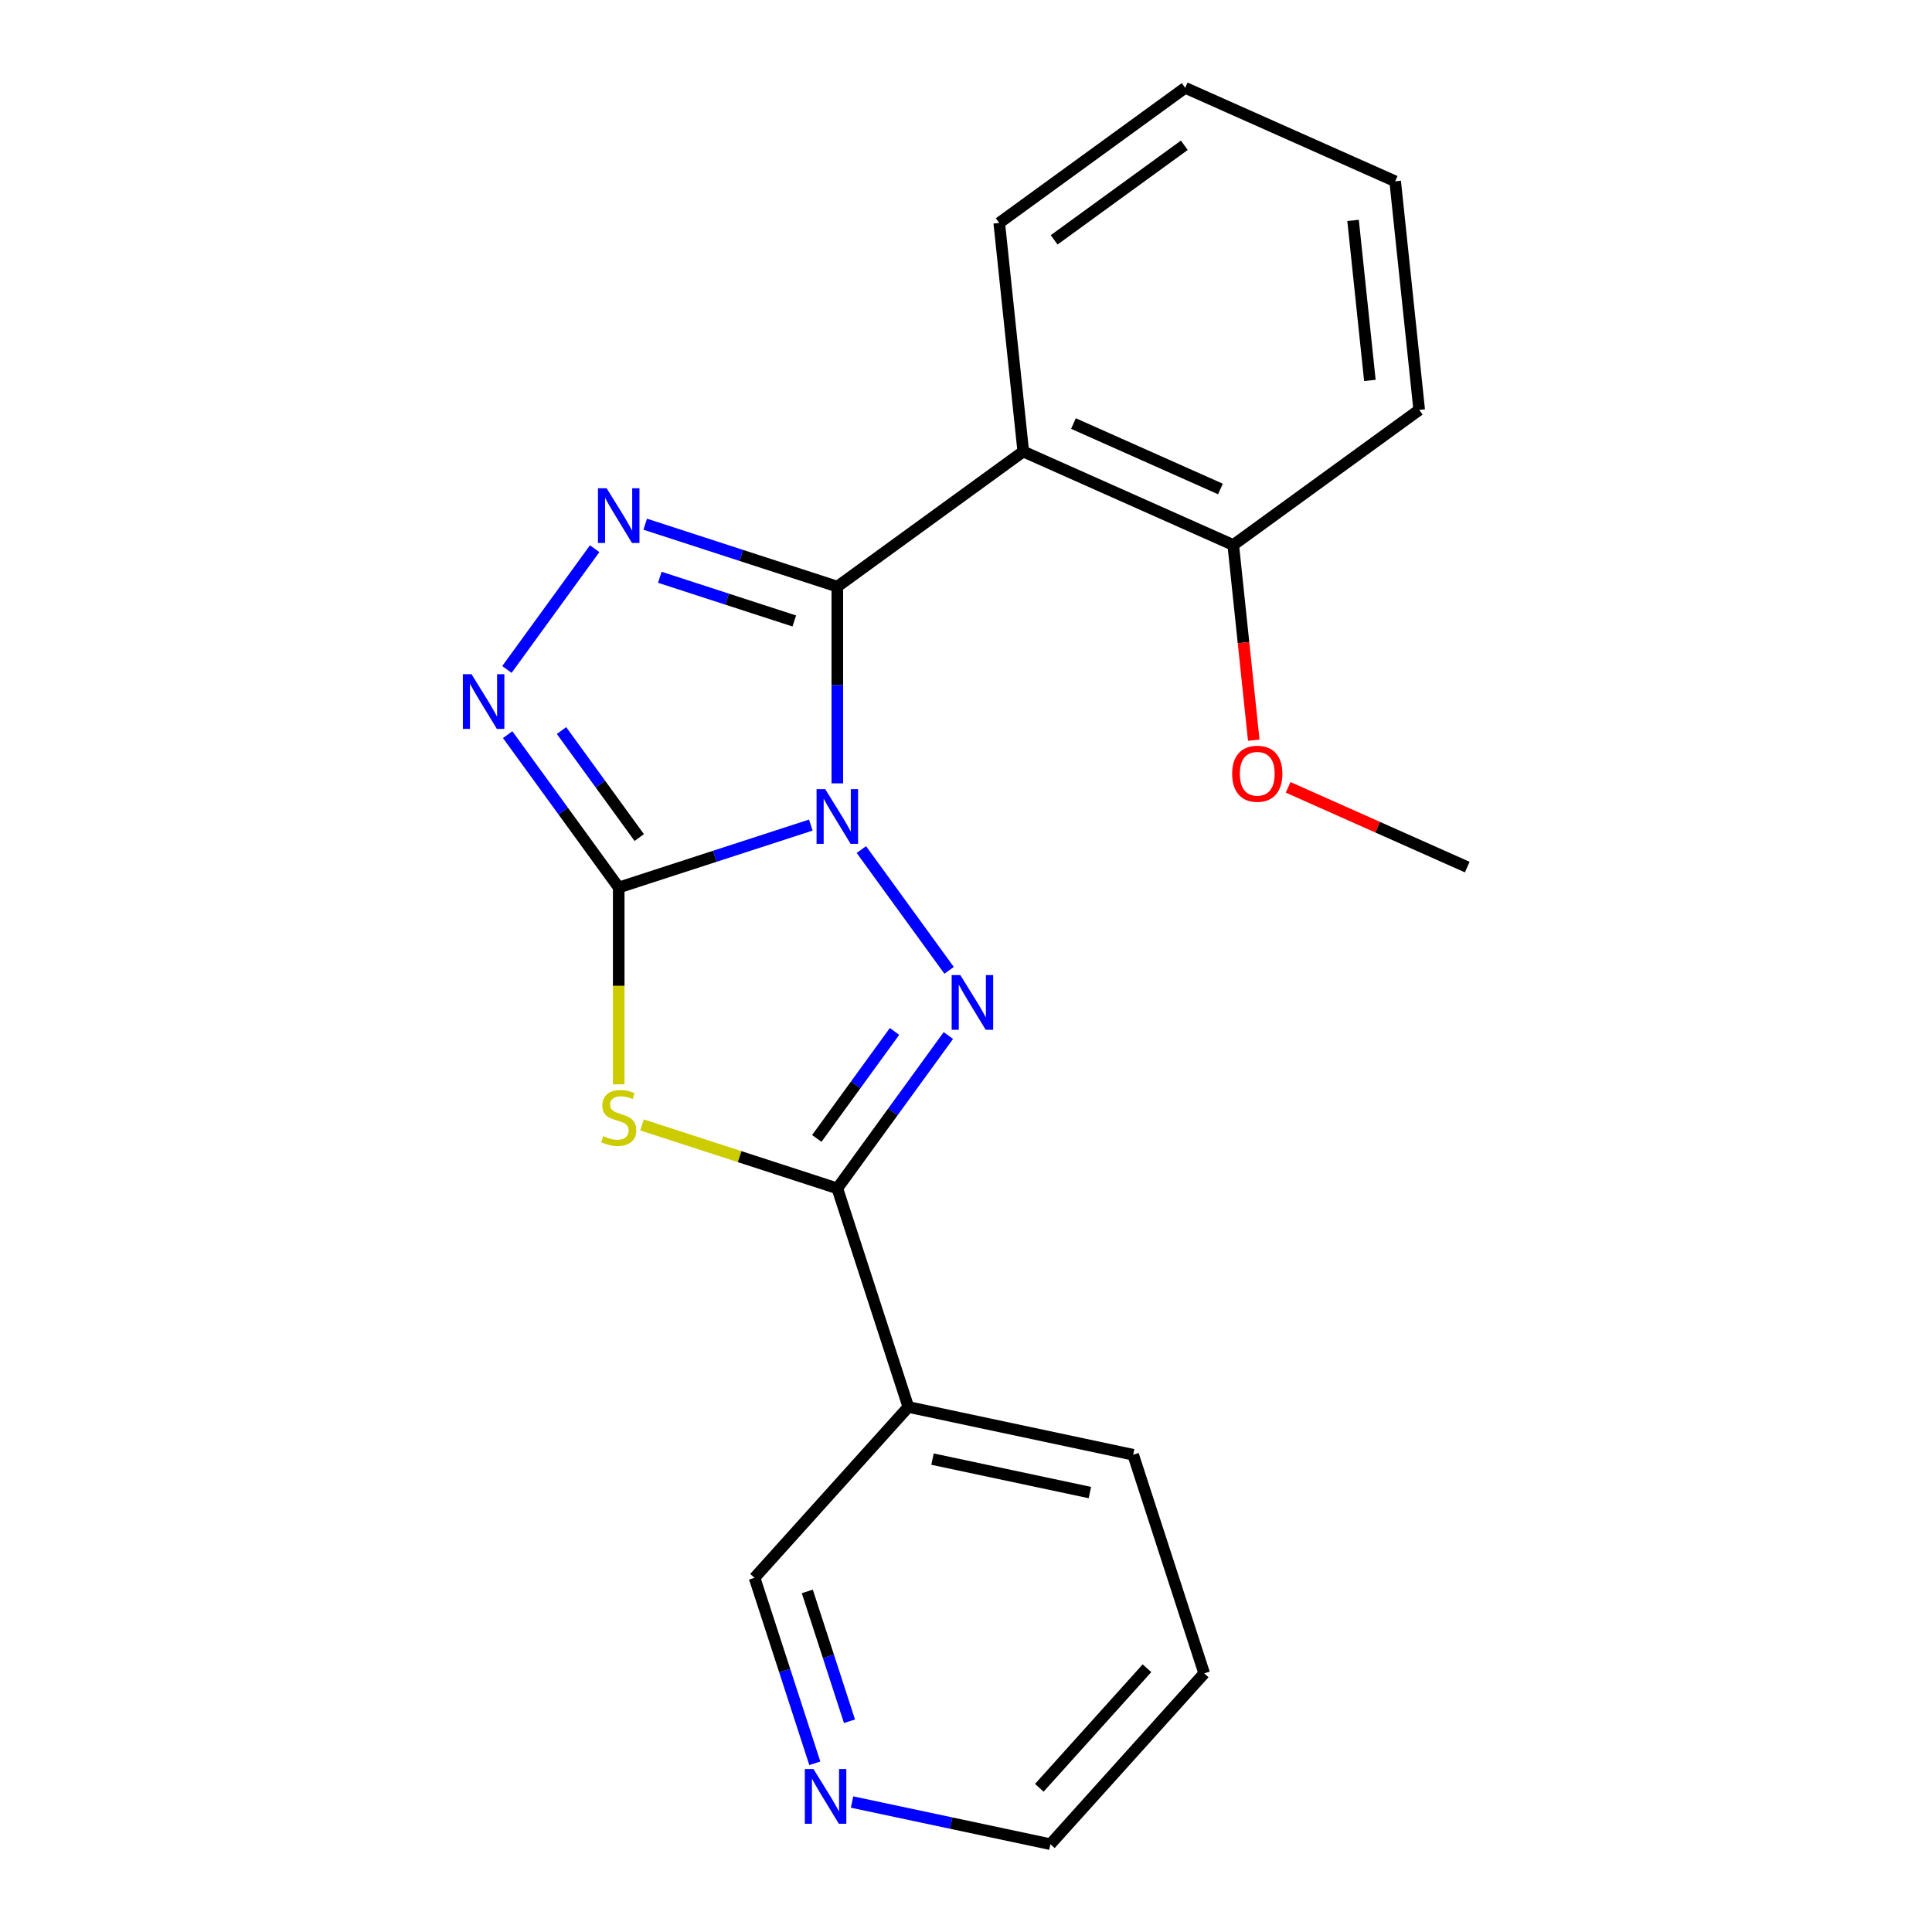 <?xml version='1.0' encoding='iso-8859-1'?>
<svg version='1.1' baseProfile='full'
              xmlns='http://www.w3.org/2000/svg'
                      xmlns:rdkit='http://www.rdkit.org/xml'
                      xmlns:xlink='http://www.w3.org/1999/xlink'
                  xml:space='preserve'
width='1000px' height='1000px' viewBox='0 0 1000 1000'>
<!-- END OF HEADER -->
<rect style='opacity:1.0;fill:#FFFFFF;stroke:none' width='1000' height='1000' x='0' y='0'> </rect>
<path class='bond-0' d='M 419.678,427.059 L 369.961,443.213' style='fill:none;fill-rule:evenodd;stroke:#0000FF;stroke-width:6px;stroke-linecap:butt;stroke-linejoin:miter;stroke-opacity:1' />
<path class='bond-0' d='M 369.961,443.213 L 320.245,459.367' style='fill:none;fill-rule:evenodd;stroke:#000000;stroke-width:6px;stroke-linecap:butt;stroke-linejoin:miter;stroke-opacity:1' />
<path class='bond-1' d='M 433.393,405.469 L 433.393,354.55' style='fill:none;fill-rule:evenodd;stroke:#0000FF;stroke-width:6px;stroke-linecap:butt;stroke-linejoin:miter;stroke-opacity:1' />
<path class='bond-1' d='M 433.393,354.55 L 433.393,303.632' style='fill:none;fill-rule:evenodd;stroke:#000000;stroke-width:6px;stroke-linecap:butt;stroke-linejoin:miter;stroke-opacity:1' />
<path class='bond-2' d='M 445.841,439.737 L 491.258,502.247' style='fill:none;fill-rule:evenodd;stroke:#0000FF;stroke-width:6px;stroke-linecap:butt;stroke-linejoin:miter;stroke-opacity:1' />
<path class='bond-3' d='M 320.245,459.367 L 320.245,510.305' style='fill:none;fill-rule:evenodd;stroke:#000000;stroke-width:6px;stroke-linecap:butt;stroke-linejoin:miter;stroke-opacity:1' />
<path class='bond-3' d='M 320.245,510.305 L 320.245,561.243' style='fill:none;fill-rule:evenodd;stroke:#CCCC00;stroke-width:6px;stroke-linecap:butt;stroke-linejoin:miter;stroke-opacity:1' />
<path class='bond-6' d='M 320.245,459.367 L 291.504,419.809' style='fill:none;fill-rule:evenodd;stroke:#000000;stroke-width:6px;stroke-linecap:butt;stroke-linejoin:miter;stroke-opacity:1' />
<path class='bond-6' d='M 291.504,419.809 L 262.764,380.252' style='fill:none;fill-rule:evenodd;stroke:#0000FF;stroke-width:6px;stroke-linecap:butt;stroke-linejoin:miter;stroke-opacity:1' />
<path class='bond-6' d='M 330.872,433.514 L 310.754,405.823' style='fill:none;fill-rule:evenodd;stroke:#000000;stroke-width:6px;stroke-linecap:butt;stroke-linejoin:miter;stroke-opacity:1' />
<path class='bond-6' d='M 310.754,405.823 L 290.636,378.133' style='fill:none;fill-rule:evenodd;stroke:#0000FF;stroke-width:6px;stroke-linecap:butt;stroke-linejoin:miter;stroke-opacity:1' />
<path class='bond-5' d='M 433.393,303.632 L 383.676,287.478' style='fill:none;fill-rule:evenodd;stroke:#000000;stroke-width:6px;stroke-linecap:butt;stroke-linejoin:miter;stroke-opacity:1' />
<path class='bond-5' d='M 383.676,287.478 L 333.959,271.324' style='fill:none;fill-rule:evenodd;stroke:#0000FF;stroke-width:6px;stroke-linecap:butt;stroke-linejoin:miter;stroke-opacity:1' />
<path class='bond-5' d='M 411.125,321.416 L 376.323,310.108' style='fill:none;fill-rule:evenodd;stroke:#000000;stroke-width:6px;stroke-linecap:butt;stroke-linejoin:miter;stroke-opacity:1' />
<path class='bond-5' d='M 376.323,310.108 L 341.521,298.8' style='fill:none;fill-rule:evenodd;stroke:#0000FF;stroke-width:6px;stroke-linecap:butt;stroke-linejoin:miter;stroke-opacity:1' />
<path class='bond-7' d='M 433.393,303.632 L 529.642,233.703' style='fill:none;fill-rule:evenodd;stroke:#000000;stroke-width:6px;stroke-linecap:butt;stroke-linejoin:miter;stroke-opacity:1' />
<path class='bond-4' d='M 490.873,535.987 L 462.133,575.544' style='fill:none;fill-rule:evenodd;stroke:#0000FF;stroke-width:6px;stroke-linecap:butt;stroke-linejoin:miter;stroke-opacity:1' />
<path class='bond-4' d='M 462.133,575.544 L 433.393,615.102' style='fill:none;fill-rule:evenodd;stroke:#000000;stroke-width:6px;stroke-linecap:butt;stroke-linejoin:miter;stroke-opacity:1' />
<path class='bond-4' d='M 463.001,533.868 L 442.883,561.558' style='fill:none;fill-rule:evenodd;stroke:#0000FF;stroke-width:6px;stroke-linecap:butt;stroke-linejoin:miter;stroke-opacity:1' />
<path class='bond-4' d='M 442.883,561.558 L 422.765,589.249' style='fill:none;fill-rule:evenodd;stroke:#000000;stroke-width:6px;stroke-linecap:butt;stroke-linejoin:miter;stroke-opacity:1' />
<path class='bond-21' d='M 332.299,582.254 L 382.846,598.678' style='fill:none;fill-rule:evenodd;stroke:#CCCC00;stroke-width:6px;stroke-linecap:butt;stroke-linejoin:miter;stroke-opacity:1' />
<path class='bond-21' d='M 382.846,598.678 L 433.393,615.102' style='fill:none;fill-rule:evenodd;stroke:#000000;stroke-width:6px;stroke-linecap:butt;stroke-linejoin:miter;stroke-opacity:1' />
<path class='bond-8' d='M 433.393,615.102 L 470.157,728.25' style='fill:none;fill-rule:evenodd;stroke:#000000;stroke-width:6px;stroke-linecap:butt;stroke-linejoin:miter;stroke-opacity:1' />
<path class='bond-22' d='M 307.796,284.002 L 262.379,346.513' style='fill:none;fill-rule:evenodd;stroke:#0000FF;stroke-width:6px;stroke-linecap:butt;stroke-linejoin:miter;stroke-opacity:1' />
<path class='bond-9' d='M 529.642,233.703 L 638.327,282.093' style='fill:none;fill-rule:evenodd;stroke:#000000;stroke-width:6px;stroke-linecap:butt;stroke-linejoin:miter;stroke-opacity:1' />
<path class='bond-9' d='M 555.623,219.224 L 631.702,253.097' style='fill:none;fill-rule:evenodd;stroke:#000000;stroke-width:6px;stroke-linecap:butt;stroke-linejoin:miter;stroke-opacity:1' />
<path class='bond-12' d='M 529.642,233.703 L 517.206,115.384' style='fill:none;fill-rule:evenodd;stroke:#000000;stroke-width:6px;stroke-linecap:butt;stroke-linejoin:miter;stroke-opacity:1' />
<path class='bond-11' d='M 470.157,728.25 L 390.55,816.662' style='fill:none;fill-rule:evenodd;stroke:#000000;stroke-width:6px;stroke-linecap:butt;stroke-linejoin:miter;stroke-opacity:1' />
<path class='bond-14' d='M 470.157,728.25 L 586.528,752.985' style='fill:none;fill-rule:evenodd;stroke:#000000;stroke-width:6px;stroke-linecap:butt;stroke-linejoin:miter;stroke-opacity:1' />
<path class='bond-14' d='M 482.665,755.234 L 564.125,772.549' style='fill:none;fill-rule:evenodd;stroke:#000000;stroke-width:6px;stroke-linecap:butt;stroke-linejoin:miter;stroke-opacity:1' />
<path class='bond-13' d='M 638.327,282.093 L 643.636,332.605' style='fill:none;fill-rule:evenodd;stroke:#000000;stroke-width:6px;stroke-linecap:butt;stroke-linejoin:miter;stroke-opacity:1' />
<path class='bond-13' d='M 643.636,332.605 L 648.945,383.117' style='fill:none;fill-rule:evenodd;stroke:#FF0000;stroke-width:6px;stroke-linecap:butt;stroke-linejoin:miter;stroke-opacity:1' />
<path class='bond-16' d='M 638.327,282.093 L 734.577,212.163' style='fill:none;fill-rule:evenodd;stroke:#000000;stroke-width:6px;stroke-linecap:butt;stroke-linejoin:miter;stroke-opacity:1' />
<path class='bond-10' d='M 421.746,912.676 L 406.148,864.669' style='fill:none;fill-rule:evenodd;stroke:#0000FF;stroke-width:6px;stroke-linecap:butt;stroke-linejoin:miter;stroke-opacity:1' />
<path class='bond-10' d='M 406.148,864.669 L 390.55,816.662' style='fill:none;fill-rule:evenodd;stroke:#000000;stroke-width:6px;stroke-linecap:butt;stroke-linejoin:miter;stroke-opacity:1' />
<path class='bond-10' d='M 439.696,890.921 L 428.778,857.316' style='fill:none;fill-rule:evenodd;stroke:#0000FF;stroke-width:6px;stroke-linecap:butt;stroke-linejoin:miter;stroke-opacity:1' />
<path class='bond-10' d='M 428.778,857.316 L 417.859,823.711' style='fill:none;fill-rule:evenodd;stroke:#000000;stroke-width:6px;stroke-linecap:butt;stroke-linejoin:miter;stroke-opacity:1' />
<path class='bond-24' d='M 441.028,932.725 L 492.356,943.635' style='fill:none;fill-rule:evenodd;stroke:#0000FF;stroke-width:6px;stroke-linecap:butt;stroke-linejoin:miter;stroke-opacity:1' />
<path class='bond-24' d='M 492.356,943.635 L 543.685,954.545' style='fill:none;fill-rule:evenodd;stroke:#000000;stroke-width:6px;stroke-linecap:butt;stroke-linejoin:miter;stroke-opacity:1' />
<path class='bond-19' d='M 517.206,115.384 L 613.456,45.455' style='fill:none;fill-rule:evenodd;stroke:#000000;stroke-width:6px;stroke-linecap:butt;stroke-linejoin:miter;stroke-opacity:1' />
<path class='bond-19' d='M 545.629,124.144 L 613.004,75.194' style='fill:none;fill-rule:evenodd;stroke:#000000;stroke-width:6px;stroke-linecap:butt;stroke-linejoin:miter;stroke-opacity:1' />
<path class='bond-17' d='M 666.737,407.524 L 713.093,428.163' style='fill:none;fill-rule:evenodd;stroke:#FF0000;stroke-width:6px;stroke-linecap:butt;stroke-linejoin:miter;stroke-opacity:1' />
<path class='bond-17' d='M 713.093,428.163 L 759.448,448.801' style='fill:none;fill-rule:evenodd;stroke:#000000;stroke-width:6px;stroke-linecap:butt;stroke-linejoin:miter;stroke-opacity:1' />
<path class='bond-18' d='M 586.528,752.985 L 623.292,866.133' style='fill:none;fill-rule:evenodd;stroke:#000000;stroke-width:6px;stroke-linecap:butt;stroke-linejoin:miter;stroke-opacity:1' />
<path class='bond-15' d='M 543.685,954.545 L 623.292,866.133' style='fill:none;fill-rule:evenodd;stroke:#000000;stroke-width:6px;stroke-linecap:butt;stroke-linejoin:miter;stroke-opacity:1' />
<path class='bond-15' d='M 537.943,925.362 L 593.668,863.473' style='fill:none;fill-rule:evenodd;stroke:#000000;stroke-width:6px;stroke-linecap:butt;stroke-linejoin:miter;stroke-opacity:1' />
<path class='bond-23' d='M 734.577,212.163 L 722.141,93.844' style='fill:none;fill-rule:evenodd;stroke:#000000;stroke-width:6px;stroke-linecap:butt;stroke-linejoin:miter;stroke-opacity:1' />
<path class='bond-23' d='M 709.047,196.903 L 700.342,114.079' style='fill:none;fill-rule:evenodd;stroke:#000000;stroke-width:6px;stroke-linecap:butt;stroke-linejoin:miter;stroke-opacity:1' />
<path class='bond-20' d='M 613.456,45.455 L 722.141,93.844' style='fill:none;fill-rule:evenodd;stroke:#000000;stroke-width:6px;stroke-linecap:butt;stroke-linejoin:miter;stroke-opacity:1' />
<path  class='atom-0' d='M 427.133 408.443
L 436.413 423.443
Q 437.333 424.923, 438.813 427.603
Q 440.293 430.283, 440.373 430.443
L 440.373 408.443
L 444.133 408.443
L 444.133 436.763
L 440.253 436.763
L 430.293 420.363
Q 429.133 418.443, 427.893 416.243
Q 426.693 414.043, 426.333 413.363
L 426.333 436.763
L 422.653 436.763
L 422.653 408.443
L 427.133 408.443
' fill='#0000FF'/>
<path  class='atom-3' d='M 497.062 504.692
L 506.342 519.692
Q 507.262 521.172, 508.742 523.852
Q 510.222 526.532, 510.302 526.692
L 510.302 504.692
L 514.062 504.692
L 514.062 533.012
L 510.182 533.012
L 500.222 516.612
Q 499.062 514.692, 497.822 512.492
Q 496.622 510.292, 496.262 509.612
L 496.262 533.012
L 492.582 533.012
L 492.582 504.692
L 497.062 504.692
' fill='#0000FF'/>
<path  class='atom-4' d='M 312.245 588.058
Q 312.565 588.178, 313.885 588.738
Q 315.205 589.298, 316.645 589.658
Q 318.125 589.978, 319.565 589.978
Q 322.245 589.978, 323.805 588.698
Q 325.365 587.378, 325.365 585.098
Q 325.365 583.538, 324.565 582.578
Q 323.805 581.618, 322.605 581.098
Q 321.405 580.578, 319.405 579.978
Q 316.885 579.218, 315.365 578.498
Q 313.885 577.778, 312.805 576.258
Q 311.765 574.738, 311.765 572.178
Q 311.765 568.618, 314.165 566.418
Q 316.605 564.218, 321.405 564.218
Q 324.685 564.218, 328.405 565.778
L 327.485 568.858
Q 324.085 567.458, 321.525 567.458
Q 318.765 567.458, 317.245 568.618
Q 315.725 569.738, 315.765 571.698
Q 315.765 573.218, 316.525 574.138
Q 317.325 575.058, 318.445 575.578
Q 319.605 576.098, 321.525 576.698
Q 324.085 577.498, 325.605 578.298
Q 327.125 579.098, 328.205 580.738
Q 329.325 582.338, 329.325 585.098
Q 329.325 589.018, 326.685 591.138
Q 324.085 593.218, 319.725 593.218
Q 317.205 593.218, 315.285 592.658
Q 313.405 592.138, 311.165 591.218
L 312.245 588.058
' fill='#CCCC00'/>
<path  class='atom-6' d='M 313.985 252.708
L 323.265 267.708
Q 324.185 269.188, 325.665 271.868
Q 327.145 274.548, 327.225 274.708
L 327.225 252.708
L 330.985 252.708
L 330.985 281.028
L 327.105 281.028
L 317.145 264.628
Q 315.985 262.708, 314.745 260.508
Q 313.545 258.308, 313.185 257.628
L 313.185 281.028
L 309.505 281.028
L 309.505 252.708
L 313.985 252.708
' fill='#0000FF'/>
<path  class='atom-7' d='M 244.055 348.958
L 253.335 363.958
Q 254.255 365.438, 255.735 368.118
Q 257.215 370.798, 257.295 370.958
L 257.295 348.958
L 261.055 348.958
L 261.055 377.278
L 257.175 377.278
L 247.215 360.878
Q 246.055 358.958, 244.815 356.758
Q 243.615 354.558, 243.255 353.878
L 243.255 377.278
L 239.575 377.278
L 239.575 348.958
L 244.055 348.958
' fill='#0000FF'/>
<path  class='atom-11' d='M 421.054 915.65
L 430.334 930.65
Q 431.254 932.13, 432.734 934.81
Q 434.214 937.49, 434.294 937.65
L 434.294 915.65
L 438.054 915.65
L 438.054 943.97
L 434.174 943.97
L 424.214 927.57
Q 423.054 925.65, 421.814 923.45
Q 420.614 921.25, 420.254 920.57
L 420.254 943.97
L 416.574 943.97
L 416.574 915.65
L 421.054 915.65
' fill='#0000FF'/>
<path  class='atom-14' d='M 637.763 400.492
Q 637.763 393.692, 641.123 389.892
Q 644.483 386.092, 650.763 386.092
Q 657.043 386.092, 660.403 389.892
Q 663.763 393.692, 663.763 400.492
Q 663.763 407.372, 660.363 411.292
Q 656.963 415.172, 650.763 415.172
Q 644.523 415.172, 641.123 411.292
Q 637.763 407.412, 637.763 400.492
M 650.763 411.972
Q 655.083 411.972, 657.403 409.092
Q 659.763 406.172, 659.763 400.492
Q 659.763 394.932, 657.403 392.132
Q 655.083 389.292, 650.763 389.292
Q 646.443 389.292, 644.083 392.092
Q 641.763 394.892, 641.763 400.492
Q 641.763 406.212, 644.083 409.092
Q 646.443 411.972, 650.763 411.972
' fill='#FF0000'/>
</svg>
